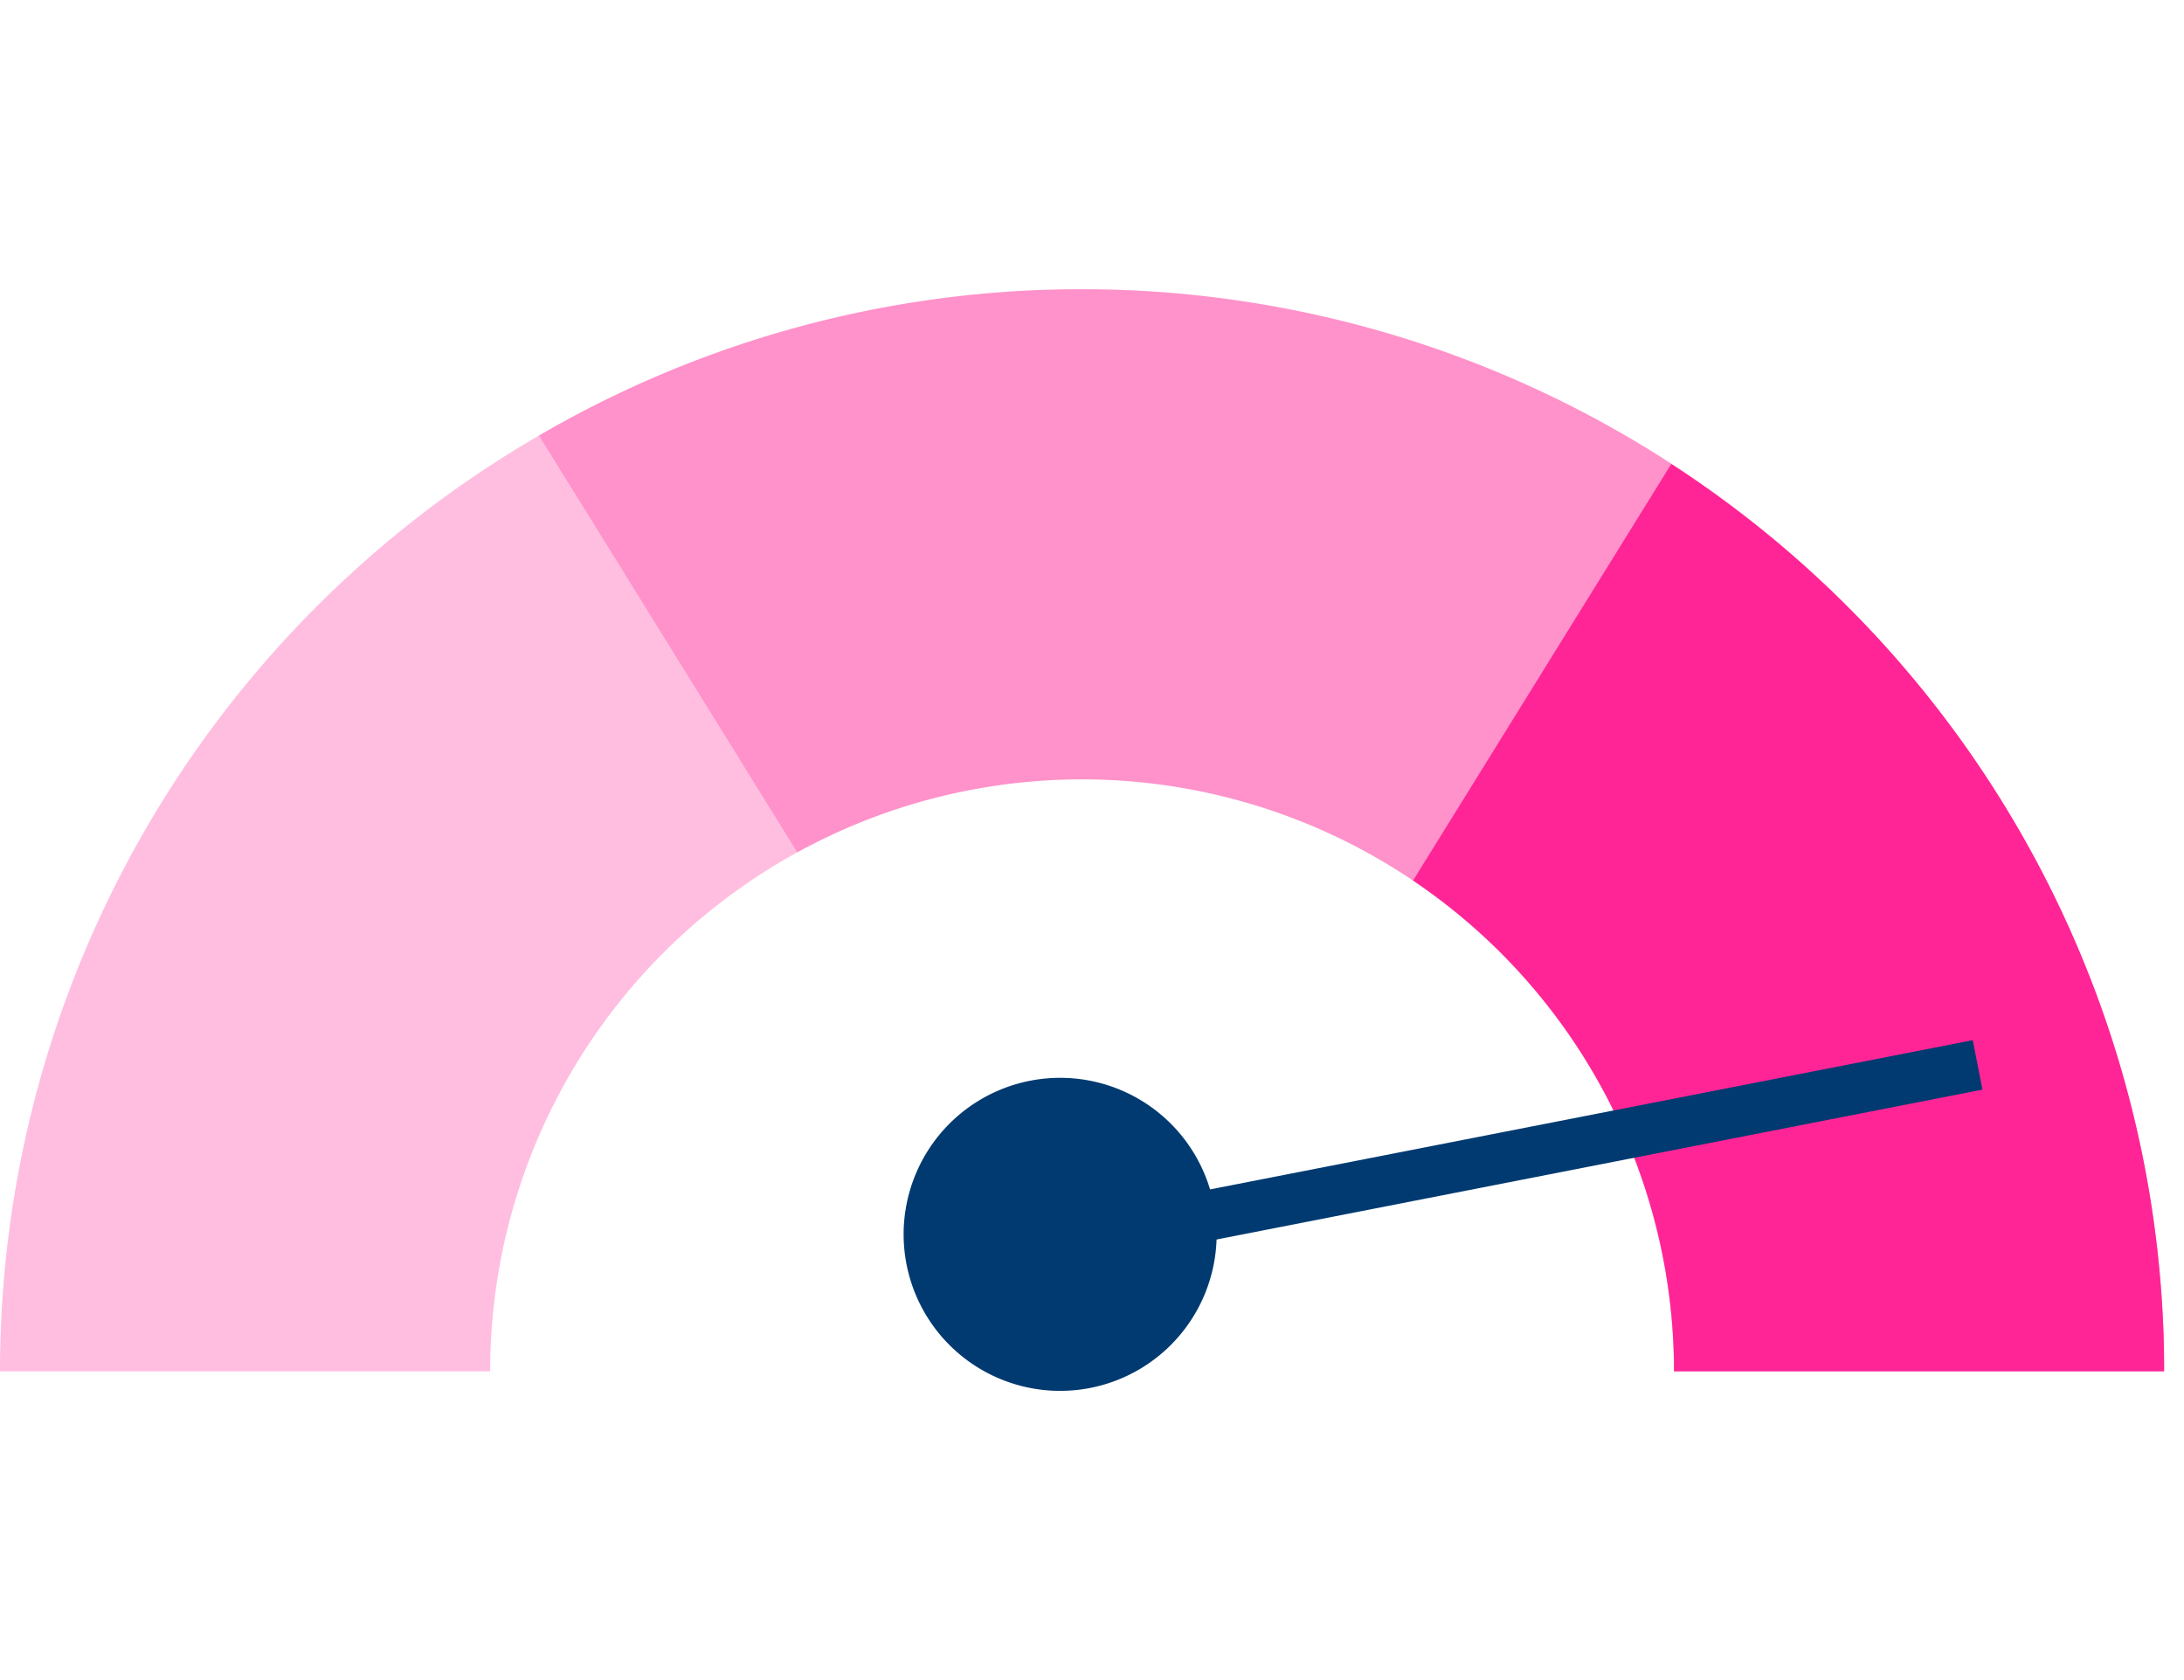 <svg xmlns="http://www.w3.org/2000/svg" xmlns:xlink="http://www.w3.org/1999/xlink" width="130" height="100" viewBox="0 0 130 100">
  <defs>
    <clipPath id="clip-path">
      <rect id="Rectangle_2302" data-name="Rectangle 2302" width="128.818" height="65.572" fill="none"/>
    </clipPath>
    <clipPath id="clip-path-3">
      <rect id="Rectangle_2292" data-name="Rectangle 2292" width="0.25" height="0.317" fill="none"/>
    </clipPath>
    <clipPath id="clip-path-4">
      <rect id="Rectangle_2293" data-name="Rectangle 2293" width="0.018" height="0.031" fill="none"/>
    </clipPath>
    <clipPath id="clip-path-5">
      <rect id="Rectangle_2294" data-name="Rectangle 2294" width="0.246" height="0.346" fill="none"/>
    </clipPath>
    <clipPath id="clip-path-6">
      <rect id="Rectangle_2295" data-name="Rectangle 2295" width="0.173" height="0.15" fill="none"/>
    </clipPath>
    <clipPath id="clip-path-7">
      <rect id="Rectangle_2296" data-name="Rectangle 2296" width="0.289" height="0.276" fill="none"/>
    </clipPath>
    <clipPath id="clip-path-8">
      <rect id="Rectangle_2297" data-name="Rectangle 2297" width="96.742" height="64.409" fill="none"/>
    </clipPath>
    <clipPath id="clip-path-9">
      <rect id="Rectangle_2298" data-name="Rectangle 2298" width="0.088" height="0.062" fill="none"/>
    </clipPath>
    <clipPath id="clip-path-10">
      <rect id="Rectangle_2299" data-name="Rectangle 2299" width="0.312" height="0.2" fill="none"/>
    </clipPath>
    <clipPath id="clip-path-11">
      <rect id="Rectangle_2300" data-name="Rectangle 2300" width="47.452" height="55.697" fill="none"/>
    </clipPath>
    <clipPath id="clip-icon-risk-equation-severity">
      <rect width="130" height="100"/>
    </clipPath>
  </defs>
  <g id="icon-risk-equation-severity" clip-path="url(#clip-icon-risk-equation-severity)">
    <g id="Group_3663" data-name="Group 3663" transform="translate(0 17.214)">
      <g id="Group_3662" data-name="Group 3662" clip-path="url(#clip-path)">
        <g id="Group_3661" data-name="Group 3661" transform="translate(0 0)">
          <g id="Group_3660" data-name="Group 3660" clip-path="url(#clip-path)">
            <path id="Path_5719" data-name="Path 5719" d="M87.329,8.9,71.96,33.693A35.2,35.2,0,0,1,87.493,62.908h29.176A64.34,64.34,0,0,0,87.329,8.9" transform="translate(12.151 1.502)" fill="#ff2596"/>
            <g id="Group_3635" data-name="Group 3635" transform="translate(36.729 42.307)" opacity="0.5">
              <g id="Group_3634" data-name="Group 3634">
                <g id="Group_3633" data-name="Group 3633" clip-path="url(#clip-path-3)">
                  <path id="Path_5720" data-name="Path 5720" d="M31.673,36.195c-.084.105-.166.212-.249.318.083-.106.165-.213.249-.318" transform="translate(-31.423 -36.195)" fill="#e95495"/>
                </g>
              </g>
            </g>
            <g id="Group_3638" data-name="Group 3638" transform="translate(34.215 46.216)" opacity="0.5">
              <g id="Group_3637" data-name="Group 3637">
                <g id="Group_3636" data-name="Group 3636" clip-path="url(#clip-path-4)">
                  <path id="Path_5721" data-name="Path 5721" d="M29.29,39.54l-.018.032.018-.032" transform="translate(-29.272 -39.54)" fill="#e95495"/>
                </g>
              </g>
            </g>
            <g id="Group_3641" data-name="Group 3641" transform="translate(35.41 44.059)" opacity="0.5">
              <g id="Group_3640" data-name="Group 3640">
                <g id="Group_3639" data-name="Group 3639" clip-path="url(#clip-path-5)">
                  <path id="Path_5722" data-name="Path 5722" d="M30.542,37.694c-.082.116-.166.23-.247.346.081-.116.165-.23.247-.346" transform="translate(-30.295 -37.694)" fill="#e95495"/>
                </g>
              </g>
            </g>
            <g id="Group_3644" data-name="Group 3644" transform="translate(41.6 37.417)" opacity="0.5">
              <g id="Group_3643" data-name="Group 3643">
                <g id="Group_3642" data-name="Group 3642" clip-path="url(#clip-path-6)">
                  <path id="Path_5723" data-name="Path 5723" d="M35.763,32.011c-.058.049-.115.1-.173.15.058-.049.115-.1.173-.15" transform="translate(-35.59 -32.011)" fill="#e95495"/>
                </g>
              </g>
            </g>
            <g id="Group_3647" data-name="Group 3647" transform="translate(39.878 38.856)" opacity="0.5">
              <g id="Group_3646" data-name="Group 3646">
                <g id="Group_3645" data-name="Group 3645" clip-path="url(#clip-path-7)">
                  <path id="Path_5724" data-name="Path 5724" d="M34.117,33.518l.289-.276-.289.276" transform="translate(-34.117 -33.242)" fill="#e95495"/>
                </g>
              </g>
            </g>
            <g id="Group_3650" data-name="Group 3650" transform="translate(32.076 0)" opacity="0.5">
              <g id="Group_3649" data-name="Group 3649" transform="translate(0 0)">
                <g id="Group_3648" data-name="Group 3648" clip-path="url(#clip-path-8)">
                  <path id="Path_5725" data-name="Path 5725" d="M59.776,0A64.091,64.091,0,0,0,27.442,8.713l15.376,24.81a35.236,35.236,0,0,1,52.19,30.887h29.177A64.41,64.41,0,0,0,59.776,0" transform="translate(-27.442 0)" fill="#ff2596"/>
                </g>
              </g>
            </g>
            <g id="Group_3653" data-name="Group 3653" transform="translate(43.518 35.978)" opacity="0.5">
              <g id="Group_3652" data-name="Group 3652">
                <g id="Group_3651" data-name="Group 3651" clip-path="url(#clip-path-9)">
                  <path id="Path_5726" data-name="Path 5726" d="M37.32,30.781l-.088.062.088-.062" transform="translate(-37.232 -30.781)" fill="#e95495"/>
                </g>
              </g>
            </g>
            <g id="Group_3656" data-name="Group 3656" transform="translate(45.294 34.619)" opacity="0.5">
              <g id="Group_3655" data-name="Group 3655">
                <g id="Group_3654" data-name="Group 3654" clip-path="url(#clip-path-10)">
                  <path id="Path_5727" data-name="Path 5727" d="M39.063,29.618l-.312.2.312-.2" transform="translate(-38.751 -29.618)" fill="#e95495"/>
                </g>
              </g>
            </g>
            <g id="Group_3659" data-name="Group 3659" transform="translate(0 8.713)" opacity="0.3">
              <g id="Group_3658" data-name="Group 3658">
                <g id="Group_3657" data-name="Group 3657" clip-path="url(#clip-path-11)">
                  <path id="Path_5728" data-name="Path 5728" d="M47.452,32.264,32.076,7.454A64.369,64.369,0,0,0,0,63.151H29.176A35.221,35.221,0,0,1,47.452,32.264" transform="translate(0 -7.454)" fill="#ff2596"/>
                </g>
              </g>
            </g>
            <path id="Path_5729" data-name="Path 5729" d="M55.333,40.159a9.316,9.316,0,1,0,9.316,9.316,9.315,9.315,0,0,0-9.316-9.316" transform="translate(7.77 6.781)" fill="#003a70"/>
            <line id="Line_434" data-name="Line 434" x1="53.767" y2="10.52" transform="translate(63.947 46.17)" fill="none" stroke="#003a70" stroke-miterlimit="10" stroke-width="3"/>
          </g>
        </g>
      </g>
    </g>
  </g>
</svg>
